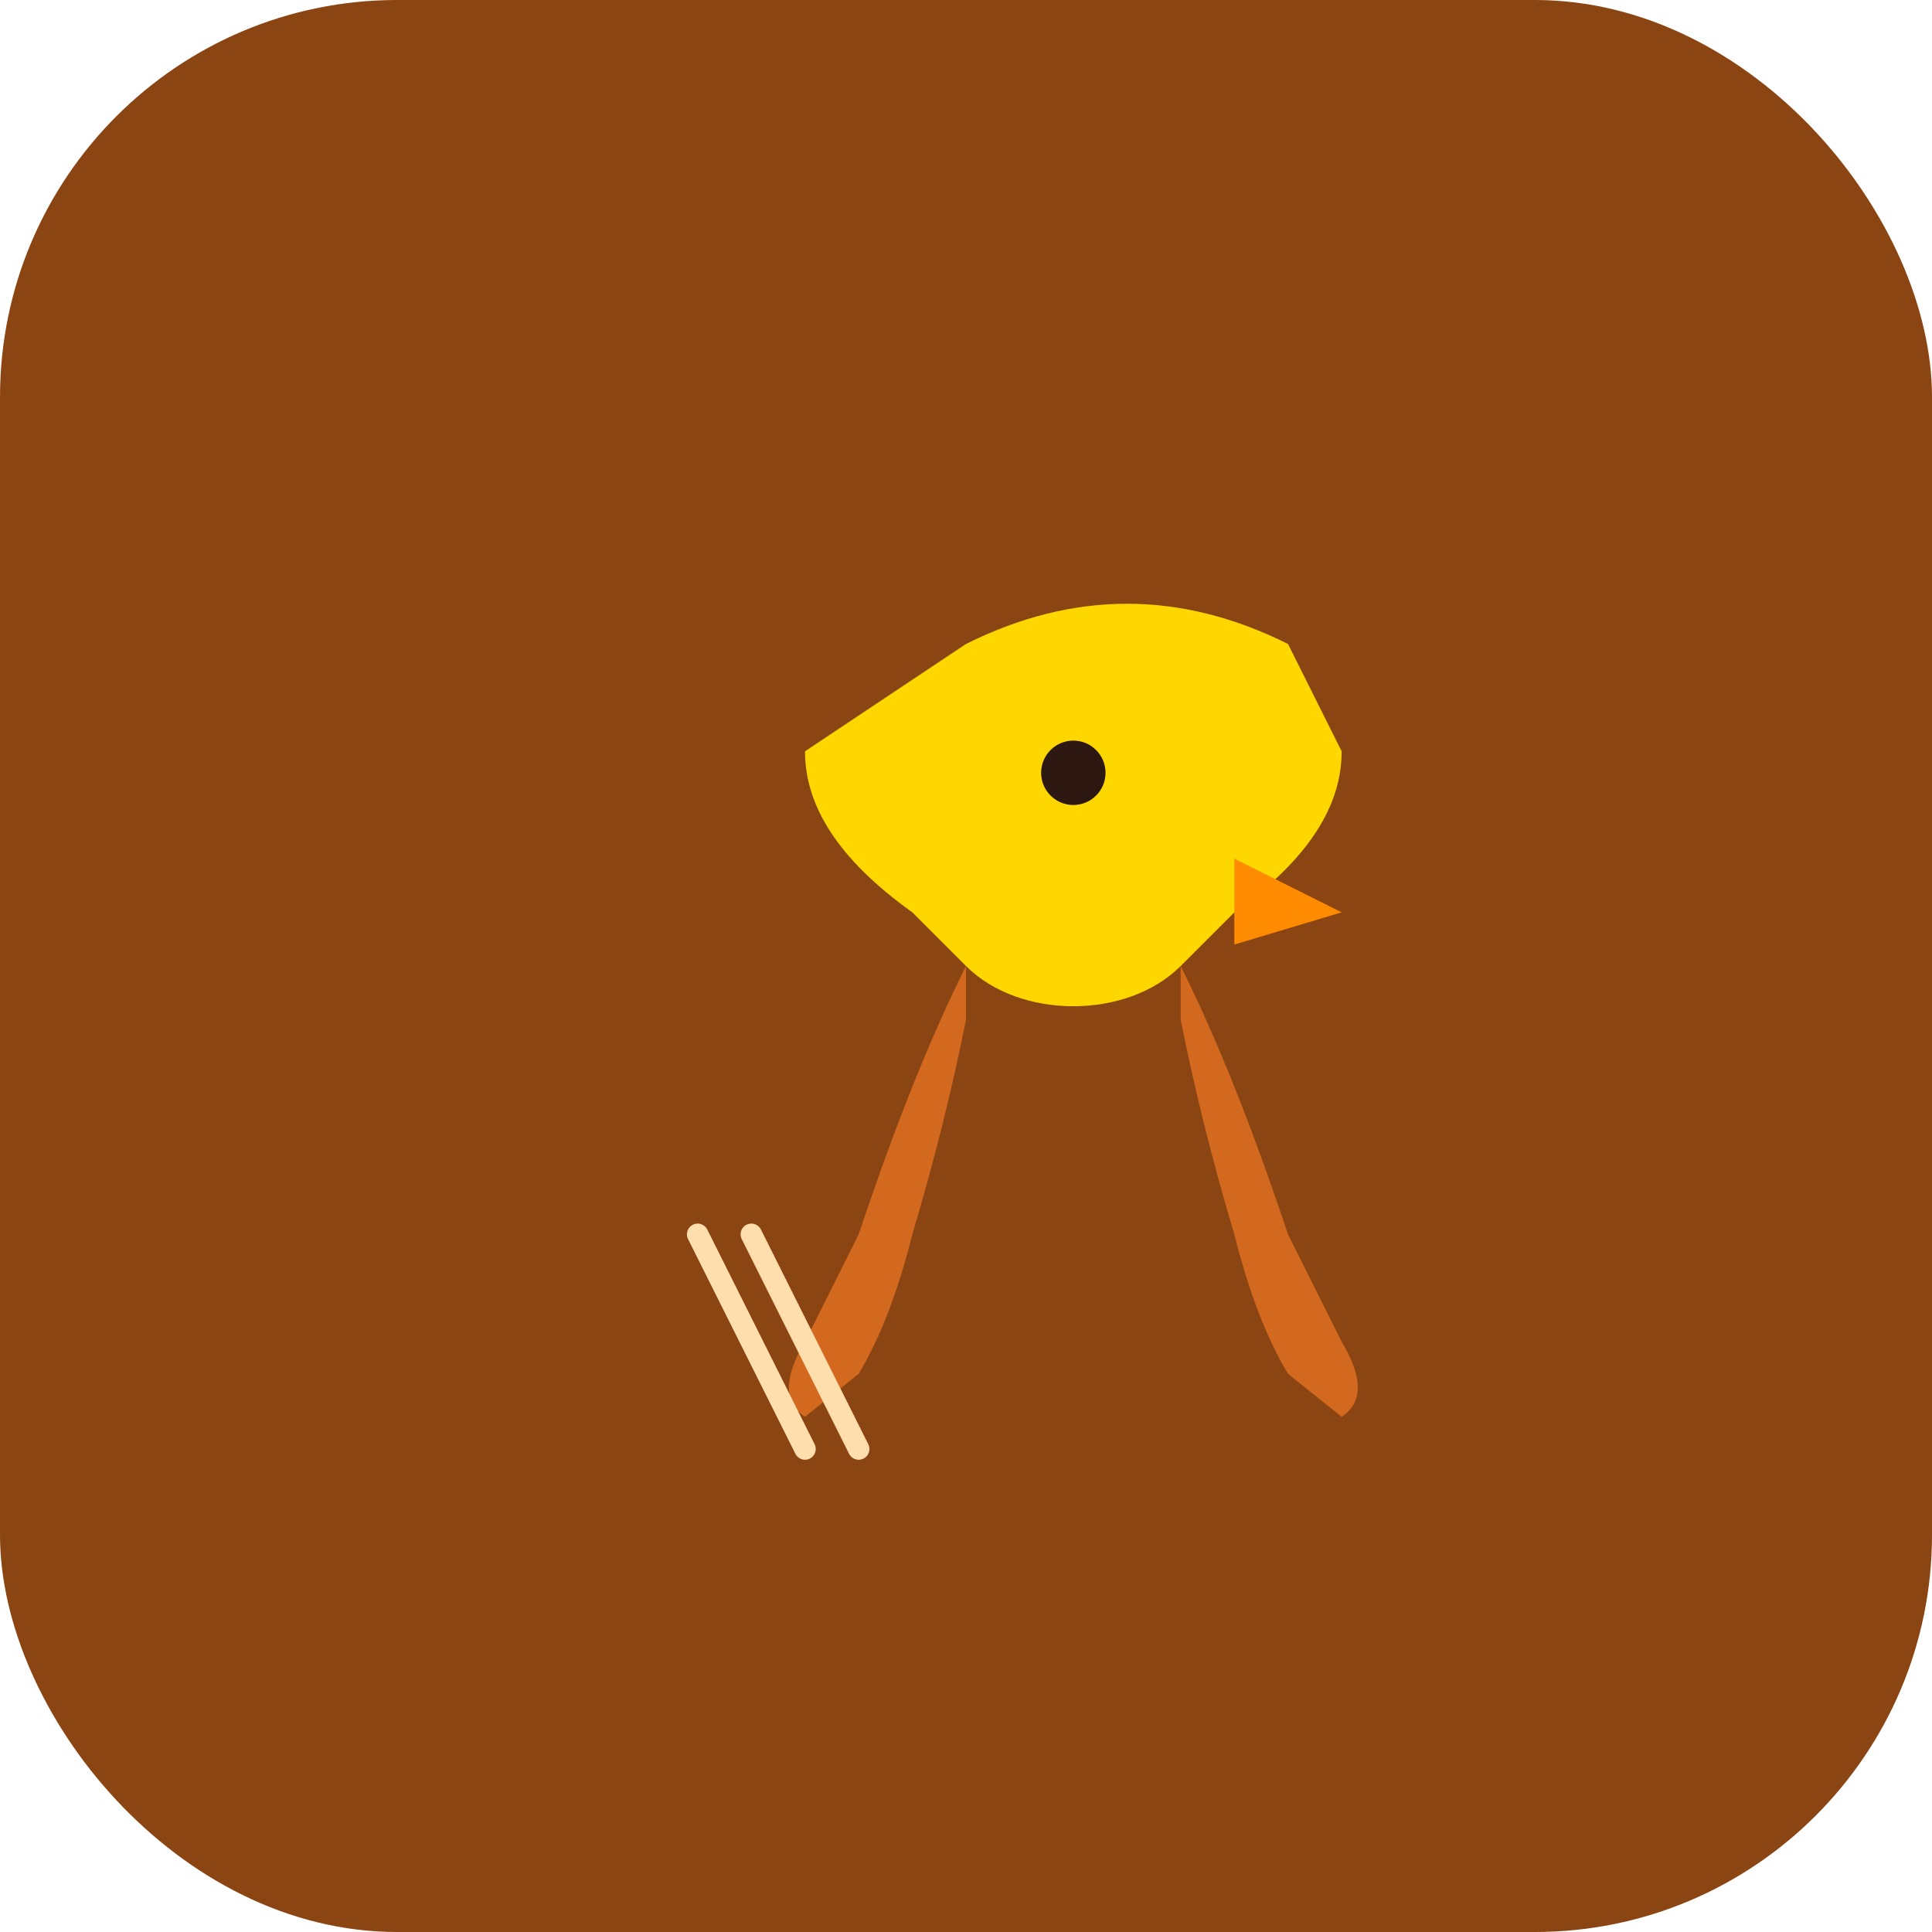 <svg width="180" height="180" viewBox="0 0 180 180" fill="none" xmlns="http://www.w3.org/2000/svg">
  <style>
    @media (prefers-color-scheme: light) {
      .background { fill: black; }
      .foreground { fill: white; }
    }
    @media (prefers-color-scheme: dark) {
      .background { fill: white; }
      .foreground { fill: black; }
    }
  </style>
  <g clip-path="url(#clip0_7960_43945)">
    <rect class="background" width="180" height="180" rx="37" fill="#8B4513"/>
    <g transform="translate(40, 40)">
      <!-- Eagle head silhouette -->
      <path d="M50 20 C60 15, 70 15, 80 20 L85 30 C85 35, 82 40, 75 45 L70 50 C65 55, 55 55, 50 50 L45 45 C38 40, 35 35, 35 30 Z" fill="#FFD700"/>
      <!-- Eye -->
      <circle cx="60" cy="32" r="3" fill="#2C1810"/>
      <!-- Beak -->
      <path d="M75 40 L85 45 L75 48 Z" fill="#FF8C00"/>
      <!-- Wing detail -->
      <path d="M50 50 Q45 60, 40 75 L35 85 Q32 90, 35 92 L40 88 Q43 83, 45 75 Q48 65, 50 55 Z" fill="#D2691E"/>
      <path d="M70 50 Q75 60, 80 75 L85 85 Q88 90, 85 92 L80 88 Q77 83, 75 75 Q72 65, 70 55 Z" fill="#D2691E"/>
      <!-- Kitchen utensil - chopsticks crossed -->
      <line x1="25" y1="75" x2="35" y2="95" stroke="#FFDEAD" stroke-width="2" stroke-linecap="round"/>
      <line x1="30" y1="75" x2="40" y2="95" stroke="#FFDEAD" stroke-width="2" stroke-linecap="round"/>
    </g>
  </g>
  <defs>
    <clipPath id="clip0_7960_43945">
      <rect width="180" height="180" fill="white" />
    </clipPath>
  </defs>
</svg>
